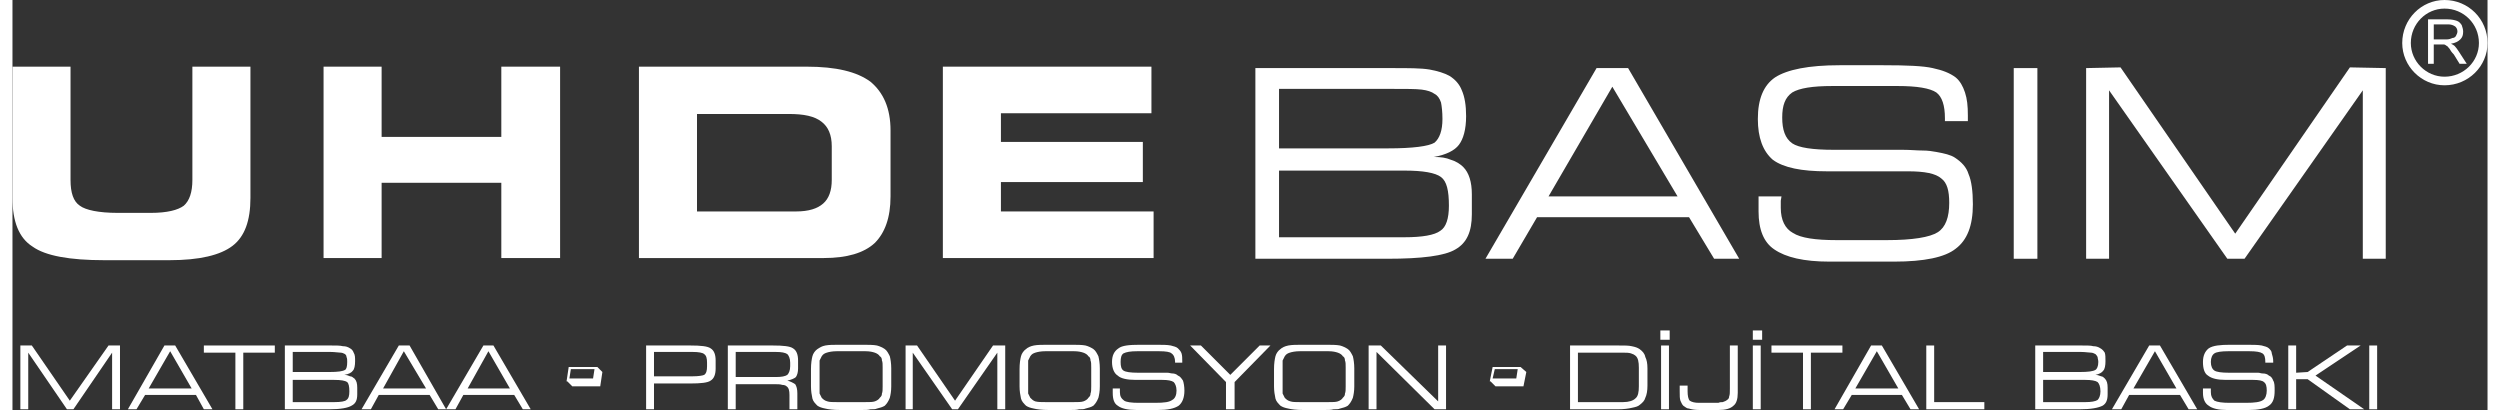 <?xml version="1.0" encoding="UTF-8"?> <svg xmlns="http://www.w3.org/2000/svg" xmlns:xlink="http://www.w3.org/1999/xlink" xmlns:xodm="http://www.corel.com/coreldraw/odm/2003" xml:space="preserve" width="500px" height="82px" version="1.1" style="shape-rendering:geometricPrecision; text-rendering:geometricPrecision; image-rendering:optimizeQuality; fill-rule:evenodd; clip-rule:evenodd" viewBox="0 0 34.53 5.72"><rect x="0" y="0" width="34.53" height="5.72" fill="#333333" stroke="none"/> <defs> <style type="text/css"> .str0 {stroke:white;stroke-width:0.12;stroke-miterlimit:22.926} .fil1 {fill:none;fill-rule:nonzero} .fil0 {fill:white;fill-rule:nonzero} </style> </defs> <g id="Layer_x0020_1">  <path class="fil0" d="M0 0.93l0.81 0 0 1.58c0,0.18 0.04,0.3 0.13,0.36 0.08,0.06 0.26,0.1 0.53,0.1l0.46 0c0.23,0 0.38,-0.04 0.46,-0.1 0.08,-0.07 0.12,-0.19 0.12,-0.36l0 -1.58 0.81 0 0 1.83c0,0.32 -0.08,0.54 -0.25,0.67 -0.17,0.13 -0.46,0.2 -0.88,0.2l-0.91 0c-0.48,0 -0.82,-0.06 -1,-0.19 -0.19,-0.12 -0.28,-0.35 -0.28,-0.68l0 -1.83z"></path> <polygon class="fil0" points="5.15,3.6 4.34,3.6 4.34,0.93 5.15,0.93 5.15,1.91 6.82,1.91 6.82,0.93 7.64,0.93 7.64,3.6 6.82,3.6 6.82,2.55 5.15,2.55 "></polygon> <path class="fil0" d="M10.83 1.59l-1.28 0 0 1.36 1.38 0c0.18,0 0.3,-0.04 0.38,-0.11 0.08,-0.07 0.12,-0.18 0.12,-0.33l0 -0.47c0,-0.16 -0.05,-0.27 -0.14,-0.34 -0.1,-0.08 -0.25,-0.11 -0.46,-0.11zm0.25 -0.66c0.41,0 0.7,0.07 0.89,0.21 0.18,0.15 0.28,0.37 0.28,0.68l0 0.92c0,0.3 -0.08,0.51 -0.22,0.65 -0.15,0.14 -0.39,0.21 -0.71,0.21l-2.58 0 0 -2.67 2.34 0z"></path> <polygon class="fil0" points="15.89,1.58 13.79,1.58 13.79,1.98 15.77,1.98 15.77,2.54 13.79,2.54 13.79,2.95 15.92,2.95 15.92,3.6 12.98,3.6 12.98,0.93 15.89,0.93 "></polygon> <path class="fil0" d="M17.67 1.24l0 0.83 1.52 0c0.35,0 0.57,-0.03 0.65,-0.08 0.07,-0.06 0.11,-0.17 0.11,-0.33 0,-0.1 -0.01,-0.18 -0.02,-0.23 -0.02,-0.06 -0.05,-0.1 -0.09,-0.12 -0.04,-0.03 -0.1,-0.05 -0.18,-0.06 -0.08,-0.01 -0.22,-0.01 -0.42,-0.01l-0.08 0 -1.49 0zm2.16 0.95c0.1,0 0.17,0.01 0.24,0.04 0.07,0.02 0.13,0.06 0.17,0.1 0.08,0.08 0.12,0.21 0.12,0.38l0 0.28c0,0.24 -0.07,0.4 -0.23,0.49 -0.15,0.09 -0.47,0.13 -0.95,0.13l-1.84 0 0 -2.66 1.9 0c0.24,0 0.41,0 0.53,0.02 0.11,0.02 0.21,0.05 0.28,0.09 0.08,0.05 0.14,0.12 0.17,0.2 0.04,0.09 0.06,0.21 0.06,0.36 0,0.19 -0.04,0.32 -0.1,0.4 -0.06,0.08 -0.18,0.14 -0.35,0.17zm-0.41 0.19l-1.75 0 0 0.93 1.75 0c0.25,0 0.42,-0.03 0.5,-0.09 0.08,-0.05 0.12,-0.17 0.12,-0.35 0,-0.21 -0.03,-0.34 -0.11,-0.4 -0.08,-0.06 -0.25,-0.09 -0.51,-0.09z"></path> <path class="fil0" d="M21.43 2.74l1.8 0 -0.91 -1.53 -0.89 1.53zm-0.88 0.87l1.55 -2.66 0.44 0 1.55 2.66 -0.35 0 -0.35 -0.58 -2.12 0 -0.34 0.58 -0.38 0z"></path> <path class="fil0" d="M24.36 2.74l0.32 0 -0.01 0.06 0 0.1c0,0.17 0.06,0.29 0.17,0.35 0.11,0.07 0.31,0.1 0.61,0.1l0.7 0c0.36,0 0.6,-0.04 0.71,-0.11 0.11,-0.07 0.16,-0.21 0.16,-0.41 0,-0.17 -0.03,-0.28 -0.11,-0.34 -0.08,-0.07 -0.23,-0.1 -0.47,-0.1l-1.13 0c-0.35,0 -0.6,-0.05 -0.75,-0.16 -0.14,-0.12 -0.21,-0.31 -0.21,-0.57 0,-0.28 0.08,-0.47 0.24,-0.58 0.17,-0.11 0.47,-0.17 0.9,-0.17l0.61 0c0.33,0 0.56,0.01 0.69,0.04 0.14,0.03 0.24,0.07 0.32,0.13 0.06,0.05 0.1,0.12 0.13,0.21 0.03,0.09 0.04,0.19 0.04,0.32l0 0.08 -0.32 0 0 -0.04c0,-0.18 -0.04,-0.3 -0.12,-0.36 -0.09,-0.06 -0.27,-0.09 -0.54,-0.09l-0.91 0c-0.28,0 -0.46,0.03 -0.56,0.09 -0.1,0.07 -0.14,0.18 -0.14,0.35 0,0.17 0.04,0.29 0.14,0.36 0.09,0.06 0.28,0.09 0.58,0.09l0.96 0c0.11,0 0.2,0.01 0.28,0.01 0.07,0 0.14,0.01 0.19,0.02 0.11,0.02 0.2,0.04 0.26,0.08 0.09,0.06 0.16,0.13 0.19,0.23 0.04,0.09 0.06,0.24 0.06,0.42 0,0.3 -0.08,0.5 -0.24,0.62 -0.15,0.12 -0.44,0.18 -0.86,0.18l-0.9 0c-0.36,0 -0.61,-0.06 -0.77,-0.17 -0.15,-0.1 -0.22,-0.28 -0.22,-0.53l0 -0.18 0 -0.03z"></path> <polygon class="fil0" points="28.25,3.61 27.92,3.61 27.92,0.95 28.25,0.95 "></polygon> <polygon class="fil0" points="29.25,3.61 28.93,3.61 28.93,0.95 29.41,0.94 31.01,3.26 32.61,0.94 33.11,0.95 33.11,3.61 32.79,3.61 32.79,1.26 31.14,3.61 30.9,3.61 29.25,1.26 "></polygon> <polygon class="fil0" points="0.22,5.71 0.11,5.71 0.11,4.82 0.27,4.82 0.8,5.59 1.34,4.82 1.5,4.82 1.5,5.71 1.39,5.71 1.39,4.92 0.85,5.71 0.76,5.71 0.22,4.92 "></polygon> <path class="fil0" d="M1.9 5.42l0.6 0 -0.3 -0.52 -0.3 0.52zm-0.29 0.29l0.51 -0.89 0.15 0 0.52 0.89 -0.12 0 -0.11 -0.2 -0.71 0 -0.12 0.2 -0.12 0z"></path> <polygon class="fil0" points="3.22,5.71 3.11,5.71 3.11,4.92 2.67,4.92 2.67,4.82 3.66,4.82 3.66,4.92 3.22,4.92 "></polygon> <path class="fil0" d="M3.91 4.91l0 0.28 0.51 0c0.12,0 0.19,-0.01 0.22,-0.03 0.02,-0.01 0.03,-0.05 0.03,-0.11 0,-0.03 0,-0.05 -0.01,-0.07 0,-0.02 -0.01,-0.03 -0.02,-0.04 -0.02,-0.01 -0.04,-0.02 -0.06,-0.02 -0.03,0 -0.08,-0.01 -0.14,-0.01l-0.03 0 -0.5 0zm0.72 0.32c0.03,0 0.06,0.01 0.08,0.02 0.03,0 0.04,0.02 0.06,0.03 0.03,0.03 0.04,0.07 0.04,0.13l0 0.09c0,0.08 -0.02,0.13 -0.08,0.16 -0.05,0.03 -0.15,0.05 -0.31,0.05l-0.62 0 0 -0.89 0.64 0c0.08,0 0.13,0 0.17,0.01 0.04,0 0.07,0.01 0.1,0.03 0.02,0.01 0.04,0.03 0.05,0.06 0.02,0.03 0.02,0.07 0.02,0.12 0,0.06 -0.01,0.11 -0.03,0.13 -0.02,0.03 -0.06,0.05 -0.12,0.06zm-0.14 0.07l-0.58 0 0 0.31 0.58 0c0.09,0 0.15,-0.01 0.17,-0.03 0.03,-0.02 0.04,-0.06 0.04,-0.12 0,-0.07 -0.01,-0.11 -0.03,-0.13 -0.03,-0.02 -0.09,-0.03 -0.18,-0.03z"></path> <path class="fil0" d="M5.17 5.42l0.6 0 -0.31 -0.52 -0.29 0.52zm-0.3 0.29l0.52 -0.89 0.15 0 0.51 0.89 -0.11 0 -0.12 -0.2 -0.71 0 -0.11 0.2 -0.13 0z"></path> <path class="fil0" d="M6.35 5.42l0.59 0 -0.3 -0.52 -0.29 0.52zm-0.3 0.29l0.52 -0.89 0.14 0 0.52 0.89 -0.11 0 -0.12 -0.2 -0.71 0 -0.11 0.2 -0.13 0z"></path> <path class="fil0" d="M8.95 5.71l-0.11 0 0 -0.89 0.62 0c0.14,0 0.24,0.01 0.28,0.04 0.05,0.03 0.07,0.09 0.07,0.17l0 0.11c0,0.08 -0.02,0.14 -0.07,0.17 -0.04,0.03 -0.14,0.04 -0.28,0.04l-0.51 0 0 0.36zm0 -0.46l0.54 0c0.08,0 0.14,-0.01 0.16,-0.02 0.03,-0.02 0.04,-0.06 0.04,-0.12l0 -0.05c0,-0.06 -0.01,-0.1 -0.04,-0.12 -0.02,-0.02 -0.08,-0.03 -0.16,-0.03l-0.54 0 0 0.34z"></path> <path class="fil0" d="M10.65 4.91l-0.56 0 0 0.35 0.56 0c0.08,0 0.13,-0.01 0.16,-0.03 0.02,-0.02 0.04,-0.06 0.04,-0.12l0 -0.05c0,-0.06 -0.02,-0.1 -0.04,-0.12 -0.03,-0.02 -0.08,-0.03 -0.16,-0.03zm-0.56 0.8l-0.11 0 0 -0.89 0.63 0c0.14,0 0.24,0.01 0.28,0.04 0.05,0.03 0.07,0.09 0.07,0.17l0 0.11c0,0.05 -0.01,0.09 -0.03,0.12 -0.02,0.02 -0.07,0.04 -0.12,0.05 0.04,0.01 0.08,0.03 0.11,0.05 0.02,0.03 0.03,0.07 0.03,0.13l0 0.22 -0.11 0 0 -0.2c0,-0.06 -0.01,-0.1 -0.04,-0.12 -0.01,-0.01 -0.03,-0.02 -0.06,-0.02 -0.03,-0.01 -0.06,-0.01 -0.11,-0.01l-0.54 0 0 0.35z"></path> <path class="fil0" d="M11.55 5.72c-0.1,0 -0.17,-0.01 -0.21,-0.02 -0.05,-0.01 -0.08,-0.02 -0.11,-0.04 -0.03,-0.03 -0.06,-0.06 -0.07,-0.1 -0.01,-0.05 -0.02,-0.1 -0.02,-0.17l0 -0.24c0,-0.08 0.01,-0.14 0.02,-0.18 0.01,-0.04 0.04,-0.08 0.07,-0.1 0.03,-0.02 0.06,-0.04 0.11,-0.05 0.05,-0.01 0.12,-0.01 0.21,-0.01l0.3 0c0.09,0 0.16,0 0.21,0.01 0.04,0.01 0.08,0.03 0.11,0.05 0.03,0.02 0.05,0.06 0.07,0.1 0.01,0.04 0.02,0.1 0.02,0.17l0 0.25c0,0.07 -0.01,0.12 -0.02,0.16 -0.02,0.05 -0.04,0.08 -0.07,0.11 -0.03,0.02 -0.07,0.03 -0.11,0.04 -0.02,0.01 -0.05,0.01 -0.09,0.01 -0.03,0.01 -0.07,0.01 -0.12,0.01l-0.3 0zm0.35 -0.82l-0.4 0c-0.06,0 -0.11,0.01 -0.14,0.02 -0.03,0.01 -0.05,0.02 -0.07,0.05 -0.01,0.02 -0.02,0.04 -0.03,0.06 0,0.02 0,0.06 0,0.11l0 0.02 0 0.22c0,0.05 0,0.09 0,0.11 0.01,0.02 0.02,0.04 0.03,0.06 0.02,0.02 0.04,0.04 0.08,0.05 0.03,0.01 0.07,0.01 0.13,0.01l0.4 0c0.06,0 0.1,0 0.13,-0.01 0.03,-0.01 0.06,-0.03 0.07,-0.05 0.02,-0.02 0.03,-0.03 0.03,-0.06 0.01,-0.02 0.01,-0.06 0.01,-0.1l0 -0.03 0 -0.23c0,-0.05 0,-0.08 -0.01,-0.1 0,-0.03 -0.01,-0.05 -0.03,-0.06 -0.01,-0.02 -0.04,-0.04 -0.07,-0.05 -0.03,-0.01 -0.07,-0.02 -0.13,-0.02z"></path> <polygon class="fil0" points="12.56,5.71 12.46,5.71 12.46,4.82 12.62,4.82 13.15,5.59 13.68,4.82 13.85,4.82 13.85,5.71 13.74,5.71 13.74,4.92 13.19,5.71 13.11,5.71 12.56,4.92 "></polygon> <path class="fil0" d="M14.46 5.72c-0.1,0 -0.17,-0.01 -0.21,-0.02 -0.05,-0.01 -0.08,-0.02 -0.11,-0.04 -0.03,-0.03 -0.06,-0.06 -0.07,-0.1 -0.01,-0.05 -0.02,-0.1 -0.02,-0.17l0 -0.24c0,-0.08 0.01,-0.14 0.02,-0.18 0.01,-0.04 0.04,-0.08 0.07,-0.1 0.02,-0.02 0.06,-0.04 0.11,-0.05 0.05,-0.01 0.12,-0.01 0.21,-0.01l0.3 0c0.09,0 0.16,0 0.21,0.01 0.04,0.01 0.08,0.03 0.11,0.05 0.03,0.02 0.05,0.06 0.07,0.1 0.01,0.04 0.02,0.1 0.02,0.17l0 0.25c0,0.07 -0.01,0.12 -0.02,0.16 -0.02,0.05 -0.04,0.08 -0.07,0.11 -0.03,0.02 -0.07,0.03 -0.11,0.04 -0.02,0.01 -0.05,0.01 -0.09,0.01 -0.03,0.01 -0.08,0.01 -0.12,0.01l-0.3 0zm0.35 -0.82l-0.4 0c-0.06,0 -0.11,0.01 -0.14,0.02 -0.03,0.01 -0.05,0.02 -0.07,0.05 -0.01,0.02 -0.02,0.04 -0.03,0.06 0,0.02 0,0.06 0,0.11l0 0.02 0 0.22c0,0.05 0,0.09 0,0.11 0.01,0.02 0.02,0.04 0.03,0.06 0.02,0.02 0.04,0.04 0.07,0.05 0.04,0.01 0.08,0.01 0.14,0.01l0.4 0c0.06,0 0.1,0 0.13,-0.01 0.03,-0.01 0.06,-0.03 0.07,-0.05 0.02,-0.02 0.03,-0.03 0.03,-0.06 0.01,-0.02 0.01,-0.06 0.01,-0.1l0 -0.03 0 -0.23c0,-0.05 0,-0.08 -0.01,-0.1 0,-0.03 -0.01,-0.05 -0.03,-0.06 -0.01,-0.02 -0.04,-0.04 -0.07,-0.05 -0.03,-0.01 -0.07,-0.02 -0.13,-0.02z"></path> <path class="fil0" d="M15.35 5.42l0.1 0 0 0.01 0 0.04c0,0.06 0.02,0.09 0.06,0.12 0.03,0.02 0.1,0.03 0.2,0.03l0.23 0c0.13,0 0.2,-0.01 0.24,-0.04 0.04,-0.02 0.06,-0.07 0.06,-0.13 0,-0.06 -0.02,-0.1 -0.04,-0.12 -0.03,-0.02 -0.08,-0.03 -0.16,-0.03l-0.37 0c-0.12,0 -0.21,-0.02 -0.25,-0.06 -0.05,-0.03 -0.08,-0.1 -0.08,-0.19 0,-0.09 0.03,-0.15 0.09,-0.19 0.05,-0.04 0.15,-0.05 0.3,-0.05l0.2 0c0.11,0 0.18,0 0.23,0.01 0.04,0.01 0.08,0.02 0.1,0.04 0.02,0.02 0.04,0.04 0.05,0.07 0.01,0.03 0.01,0.07 0.01,0.11l0 0.02 -0.1 0 0 -0.01c0,-0.06 -0.02,-0.1 -0.05,-0.12 -0.02,-0.02 -0.08,-0.03 -0.17,-0.03l-0.31 0c-0.09,0 -0.15,0.01 -0.19,0.03 -0.03,0.02 -0.04,0.06 -0.04,0.12 0,0.06 0.01,0.1 0.04,0.12 0.03,0.02 0.1,0.03 0.2,0.03l0.32 0c0.04,0 0.07,0 0.09,0 0.03,0 0.05,0.01 0.07,0.01 0.03,0 0.06,0.01 0.08,0.03 0.03,0.01 0.05,0.04 0.07,0.07 0.01,0.03 0.02,0.08 0.02,0.14 0,0.1 -0.03,0.17 -0.08,0.21 -0.06,0.04 -0.15,0.06 -0.29,0.06l-0.3 0c-0.12,0 -0.21,-0.02 -0.26,-0.06 -0.05,-0.03 -0.07,-0.09 -0.07,-0.18l0 -0.05 0 -0.01z"></path> <polygon class="fil0" points="16.93,5.71 16.93,5.33 16.43,4.82 16.58,4.82 16.99,5.23 17.4,4.82 17.55,4.82 17.05,5.33 17.05,5.71 "></polygon> <path class="fil0" d="M18.01 5.72c-0.1,0 -0.17,-0.01 -0.21,-0.02 -0.05,-0.01 -0.08,-0.02 -0.11,-0.04 -0.03,-0.03 -0.06,-0.06 -0.07,-0.1 -0.01,-0.05 -0.02,-0.1 -0.02,-0.17l0 -0.24c0,-0.08 0.01,-0.14 0.02,-0.18 0.01,-0.04 0.04,-0.08 0.07,-0.1 0.02,-0.02 0.06,-0.04 0.11,-0.05 0.05,-0.01 0.12,-0.01 0.21,-0.01l0.3 0c0.09,0 0.16,0 0.21,0.01 0.04,0.01 0.08,0.03 0.11,0.05 0.03,0.02 0.05,0.06 0.07,0.1 0.01,0.04 0.02,0.1 0.02,0.17l0 0.25c0,0.07 -0.01,0.12 -0.02,0.16 -0.02,0.05 -0.04,0.08 -0.07,0.11 -0.03,0.02 -0.07,0.03 -0.11,0.04 -0.02,0.01 -0.05,0.01 -0.09,0.01 -0.03,0.01 -0.08,0.01 -0.12,0.01l-0.3 0zm0.35 -0.82l-0.4 0c-0.06,0 -0.11,0.01 -0.14,0.02 -0.03,0.01 -0.05,0.02 -0.07,0.05 -0.01,0.02 -0.02,0.04 -0.03,0.06 0,0.02 0,0.06 0,0.11l0 0.02 0 0.22c0,0.05 0,0.09 0,0.11 0.01,0.02 0.02,0.04 0.03,0.06 0.02,0.02 0.04,0.04 0.08,0.05 0.03,0.01 0.07,0.01 0.13,0.01l0.4 0c0.06,0 0.1,0 0.13,-0.01 0.03,-0.01 0.06,-0.03 0.07,-0.05 0.02,-0.02 0.03,-0.03 0.03,-0.06 0.01,-0.02 0.01,-0.06 0.01,-0.1l0 -0.03 0 -0.23c0,-0.05 0,-0.08 -0.01,-0.1 0,-0.03 -0.01,-0.05 -0.03,-0.06 -0.01,-0.02 -0.04,-0.04 -0.07,-0.05 -0.03,-0.01 -0.07,-0.02 -0.13,-0.02z"></path> <polygon class="fil0" points="19.03,5.71 18.92,5.71 18.92,4.82 19.09,4.82 19.89,5.6 19.89,4.82 20,4.82 20,5.71 19.84,5.71 19.03,4.91 "></polygon> <path class="fil0" d="M22.47 4.92l-0.63 0 0 0.69 0.63 0c0.08,0 0.14,-0.02 0.17,-0.05 0.04,-0.03 0.05,-0.09 0.05,-0.17l0 -0.26c0,-0.08 -0.01,-0.14 -0.05,-0.17 -0.01,-0.01 -0.03,-0.02 -0.06,-0.03 -0.03,-0.01 -0.07,-0.01 -0.11,-0.01zm-0.07 -0.1c0.09,0 0.15,0 0.19,0.01 0.05,0.01 0.08,0.02 0.11,0.04 0.04,0.03 0.07,0.06 0.08,0.11 0.02,0.04 0.03,0.09 0.03,0.16l0 0.24c0,0.07 -0.01,0.13 -0.03,0.17 -0.01,0.04 -0.04,0.07 -0.08,0.1 -0.02,0.02 -0.06,0.03 -0.11,0.04 -0.04,0.01 -0.11,0.02 -0.19,0.02l-0.67 0 0 -0.89 0.67 0z"></path> <path class="fil0" d="M23.11 5.71l-0.11 0 0 -0.89 0.11 0 0 0.89zm-0.12 -0.97l0 -0.13 0.13 0 0 0.13 -0.13 0z"></path> <path class="fil0" d="M23.26 5.38l0.11 0 0 0.08c0,0.06 0.01,0.11 0.03,0.13 0.03,0.02 0.07,0.03 0.13,0.03l0.19 0c0.03,0 0.06,0 0.08,0 0.02,-0.01 0.04,-0.01 0.06,-0.01 0.03,-0.01 0.05,-0.02 0.06,-0.03 0.02,-0.01 0.03,-0.03 0.03,-0.05 0.01,-0.02 0.01,-0.06 0.01,-0.11l0 -0.04 0 -0.56 0.11 0 0 0.66c0,0.09 -0.02,0.15 -0.06,0.18 -0.04,0.04 -0.11,0.06 -0.21,0.06l-0.26 0c-0.07,0 -0.12,-0.01 -0.15,-0.02 -0.03,0 -0.05,-0.02 -0.08,-0.04 -0.02,-0.02 -0.03,-0.05 -0.04,-0.07 -0.01,-0.03 -0.01,-0.07 -0.01,-0.13l0 -0.01 0 -0.07z"></path> <path class="fil0" d="M24.39 5.71l-0.11 0 0 -0.89 0.11 0 0 0.89zm-0.11 -0.97l0 -0.13 0.13 0 0 0.13 -0.13 0z"></path> <polygon class="fil0" points="25.09,5.71 24.98,5.71 24.98,4.92 24.54,4.92 24.54,4.82 25.53,4.82 25.53,4.92 25.09,4.92 "></polygon> <path class="fil0" d="M25.71 5.42l0.6 0 -0.3 -0.52 -0.3 0.52zm-0.29 0.29l0.51 -0.89 0.15 0 0.52 0.89 -0.12 0 -0.12 -0.2 -0.7 0 -0.12 0.2 -0.12 0z"></path> <polygon class="fil0" points="26.7,5.71 26.7,4.82 26.81,4.82 26.81,5.61 27.51,5.61 27.51,5.71 "></polygon> <path class="fil0" d="M28.33 4.91l0 0.28 0.51 0c0.12,0 0.19,-0.01 0.22,-0.03 0.02,-0.01 0.04,-0.05 0.04,-0.11 0,-0.03 -0.01,-0.05 -0.01,-0.07 -0.01,-0.02 -0.02,-0.03 -0.03,-0.04 -0.02,-0.01 -0.04,-0.02 -0.06,-0.02 -0.03,0 -0.08,-0.01 -0.14,-0.01l-0.03 0 -0.5 0zm0.73 0.32c0.03,0 0.05,0.01 0.08,0.02 0.02,0 0.04,0.02 0.05,0.03 0.03,0.03 0.04,0.07 0.04,0.13l0 0.09c0,0.08 -0.02,0.13 -0.07,0.16 -0.06,0.03 -0.16,0.05 -0.32,0.05l-0.62 0 0 -0.89 0.64 0c0.08,0 0.14,0 0.17,0.01 0.04,0 0.07,0.01 0.1,0.03 0.02,0.01 0.04,0.03 0.06,0.06 0.01,0.03 0.01,0.07 0.01,0.12 0,0.06 -0.01,0.11 -0.03,0.13 -0.02,0.03 -0.06,0.05 -0.11,0.06zm-0.14 0.07l-0.59 0 0 0.31 0.59 0c0.08,0 0.14,-0.01 0.17,-0.03 0.02,-0.02 0.04,-0.06 0.04,-0.12 0,-0.07 -0.02,-0.11 -0.04,-0.13 -0.03,-0.02 -0.09,-0.03 -0.17,-0.03z"></path> <path class="fil0" d="M29.59 5.42l0.6 0 -0.3 -0.52 -0.3 0.52zm-0.3 0.29l0.52 -0.89 0.15 0 0.52 0.89 -0.12 0 -0.12 -0.2 -0.71 0 -0.11 0.2 -0.13 0z"></path> <path class="fil0" d="M30.56 5.42l0.11 0 0 0.01 0 0.04c0,0.06 0.02,0.09 0.05,0.12 0.04,0.02 0.11,0.03 0.21,0.03l0.23 0c0.12,0 0.2,-0.01 0.24,-0.04 0.03,-0.02 0.05,-0.07 0.05,-0.13 0,-0.06 -0.01,-0.1 -0.04,-0.12 -0.02,-0.02 -0.07,-0.03 -0.15,-0.03l-0.38 0c-0.12,0 -0.2,-0.02 -0.25,-0.06 -0.05,-0.03 -0.07,-0.1 -0.07,-0.19 0,-0.09 0.03,-0.15 0.08,-0.19 0.06,-0.04 0.16,-0.05 0.3,-0.05l0.2 0c0.11,0 0.19,0 0.24,0.01 0.04,0.01 0.08,0.02 0.1,0.04 0.02,0.02 0.04,0.04 0.04,0.07 0.01,0.03 0.02,0.07 0.02,0.11l0 0.02 -0.11 0 0 -0.01c0,-0.06 -0.01,-0.1 -0.04,-0.12 -0.03,-0.02 -0.09,-0.03 -0.18,-0.03l-0.3 0c-0.09,0 -0.16,0.01 -0.19,0.03 -0.03,0.02 -0.05,0.06 -0.05,0.12 0,0.06 0.02,0.1 0.05,0.12 0.03,0.02 0.1,0.03 0.2,0.03l0.32 0c0.03,0 0.06,0 0.09,0 0.02,0 0.04,0.01 0.06,0.01 0.04,0 0.07,0.01 0.09,0.03 0.03,0.01 0.05,0.04 0.06,0.07 0.02,0.03 0.02,0.08 0.02,0.14 0,0.1 -0.02,0.17 -0.08,0.21 -0.05,0.04 -0.15,0.06 -0.28,0.06l-0.31 0c-0.11,0 -0.2,-0.02 -0.25,-0.06 -0.05,-0.03 -0.08,-0.09 -0.08,-0.18l0 -0.05 0 -0.01z"></path> <polygon class="fil0" points="31.86,5.71 31.75,5.71 31.75,4.82 31.86,4.82 31.86,5.2 32.02,5.19 32.57,4.82 32.76,4.82 32.13,5.24 32.81,5.71 32.61,5.71 32.02,5.29 31.86,5.29 "></polygon> <polygon class="fil0" points="32.99,5.71 32.88,5.71 32.88,4.82 32.99,4.82 "></polygon> <path class="fil0" d="M8.16 5.12l0 0 0.07 0.07 -0.03 0.2 -0.39 0 -0.07 -0.07 -0.01 0 0.03 -0.2 0.4 0zm-0.37 0.03l-0.02 0.13 0.33 0 0.02 -0.13 -0.33 0z"></path> <path class="fil0" d="M21.05 5.12l-0.01 0 0.08 0.07 -0.04 0.2 -0.39 0 -0.07 -0.07 -0.01 0 0.04 -0.2 0.4 0zm-0.37 0.03l-0.03 0.13 0.33 0 0.02 -0.13 -0.32 0z"></path> <path class="fil0" d="M33.7 0.89l0 -0.62 0.27 0c0.06,0 0.1,0.01 0.13,0.02 0.03,0.01 0.05,0.03 0.07,0.06 0.01,0.03 0.02,0.06 0.02,0.09 0,0.05 -0.01,0.08 -0.04,0.11 -0.03,0.03 -0.07,0.05 -0.13,0.06 0.02,0.01 0.04,0.02 0.05,0.03 0.02,0.02 0.04,0.05 0.06,0.08l0.11 0.17 -0.1 0 -0.08 -0.13c-0.03,-0.03 -0.05,-0.06 -0.06,-0.08 -0.02,-0.02 -0.03,-0.04 -0.04,-0.04 -0.01,-0.01 -0.03,-0.02 -0.04,-0.02 -0.01,0 -0.02,0 -0.04,0l-0.1 0 0 0.27 -0.08 0zm0.08 -0.34l0.18 0c0.03,0 0.06,-0.01 0.08,-0.02 0.02,0 0.04,-0.01 0.05,-0.03 0.01,-0.02 0.02,-0.04 0.02,-0.06 0,-0.03 -0.01,-0.05 -0.03,-0.07 -0.03,-0.02 -0.06,-0.03 -0.1,-0.03l-0.2 0 0 0.21z"></path> <path class="fil1 str0" d="M33.93 0.06c0.3,0 0.54,0.24 0.54,0.54 0,0.29 -0.24,0.53 -0.54,0.53 -0.29,0 -0.53,-0.24 -0.53,-0.53 0,-0.3 0.24,-0.54 0.53,-0.54z"></path> </g> </svg> 